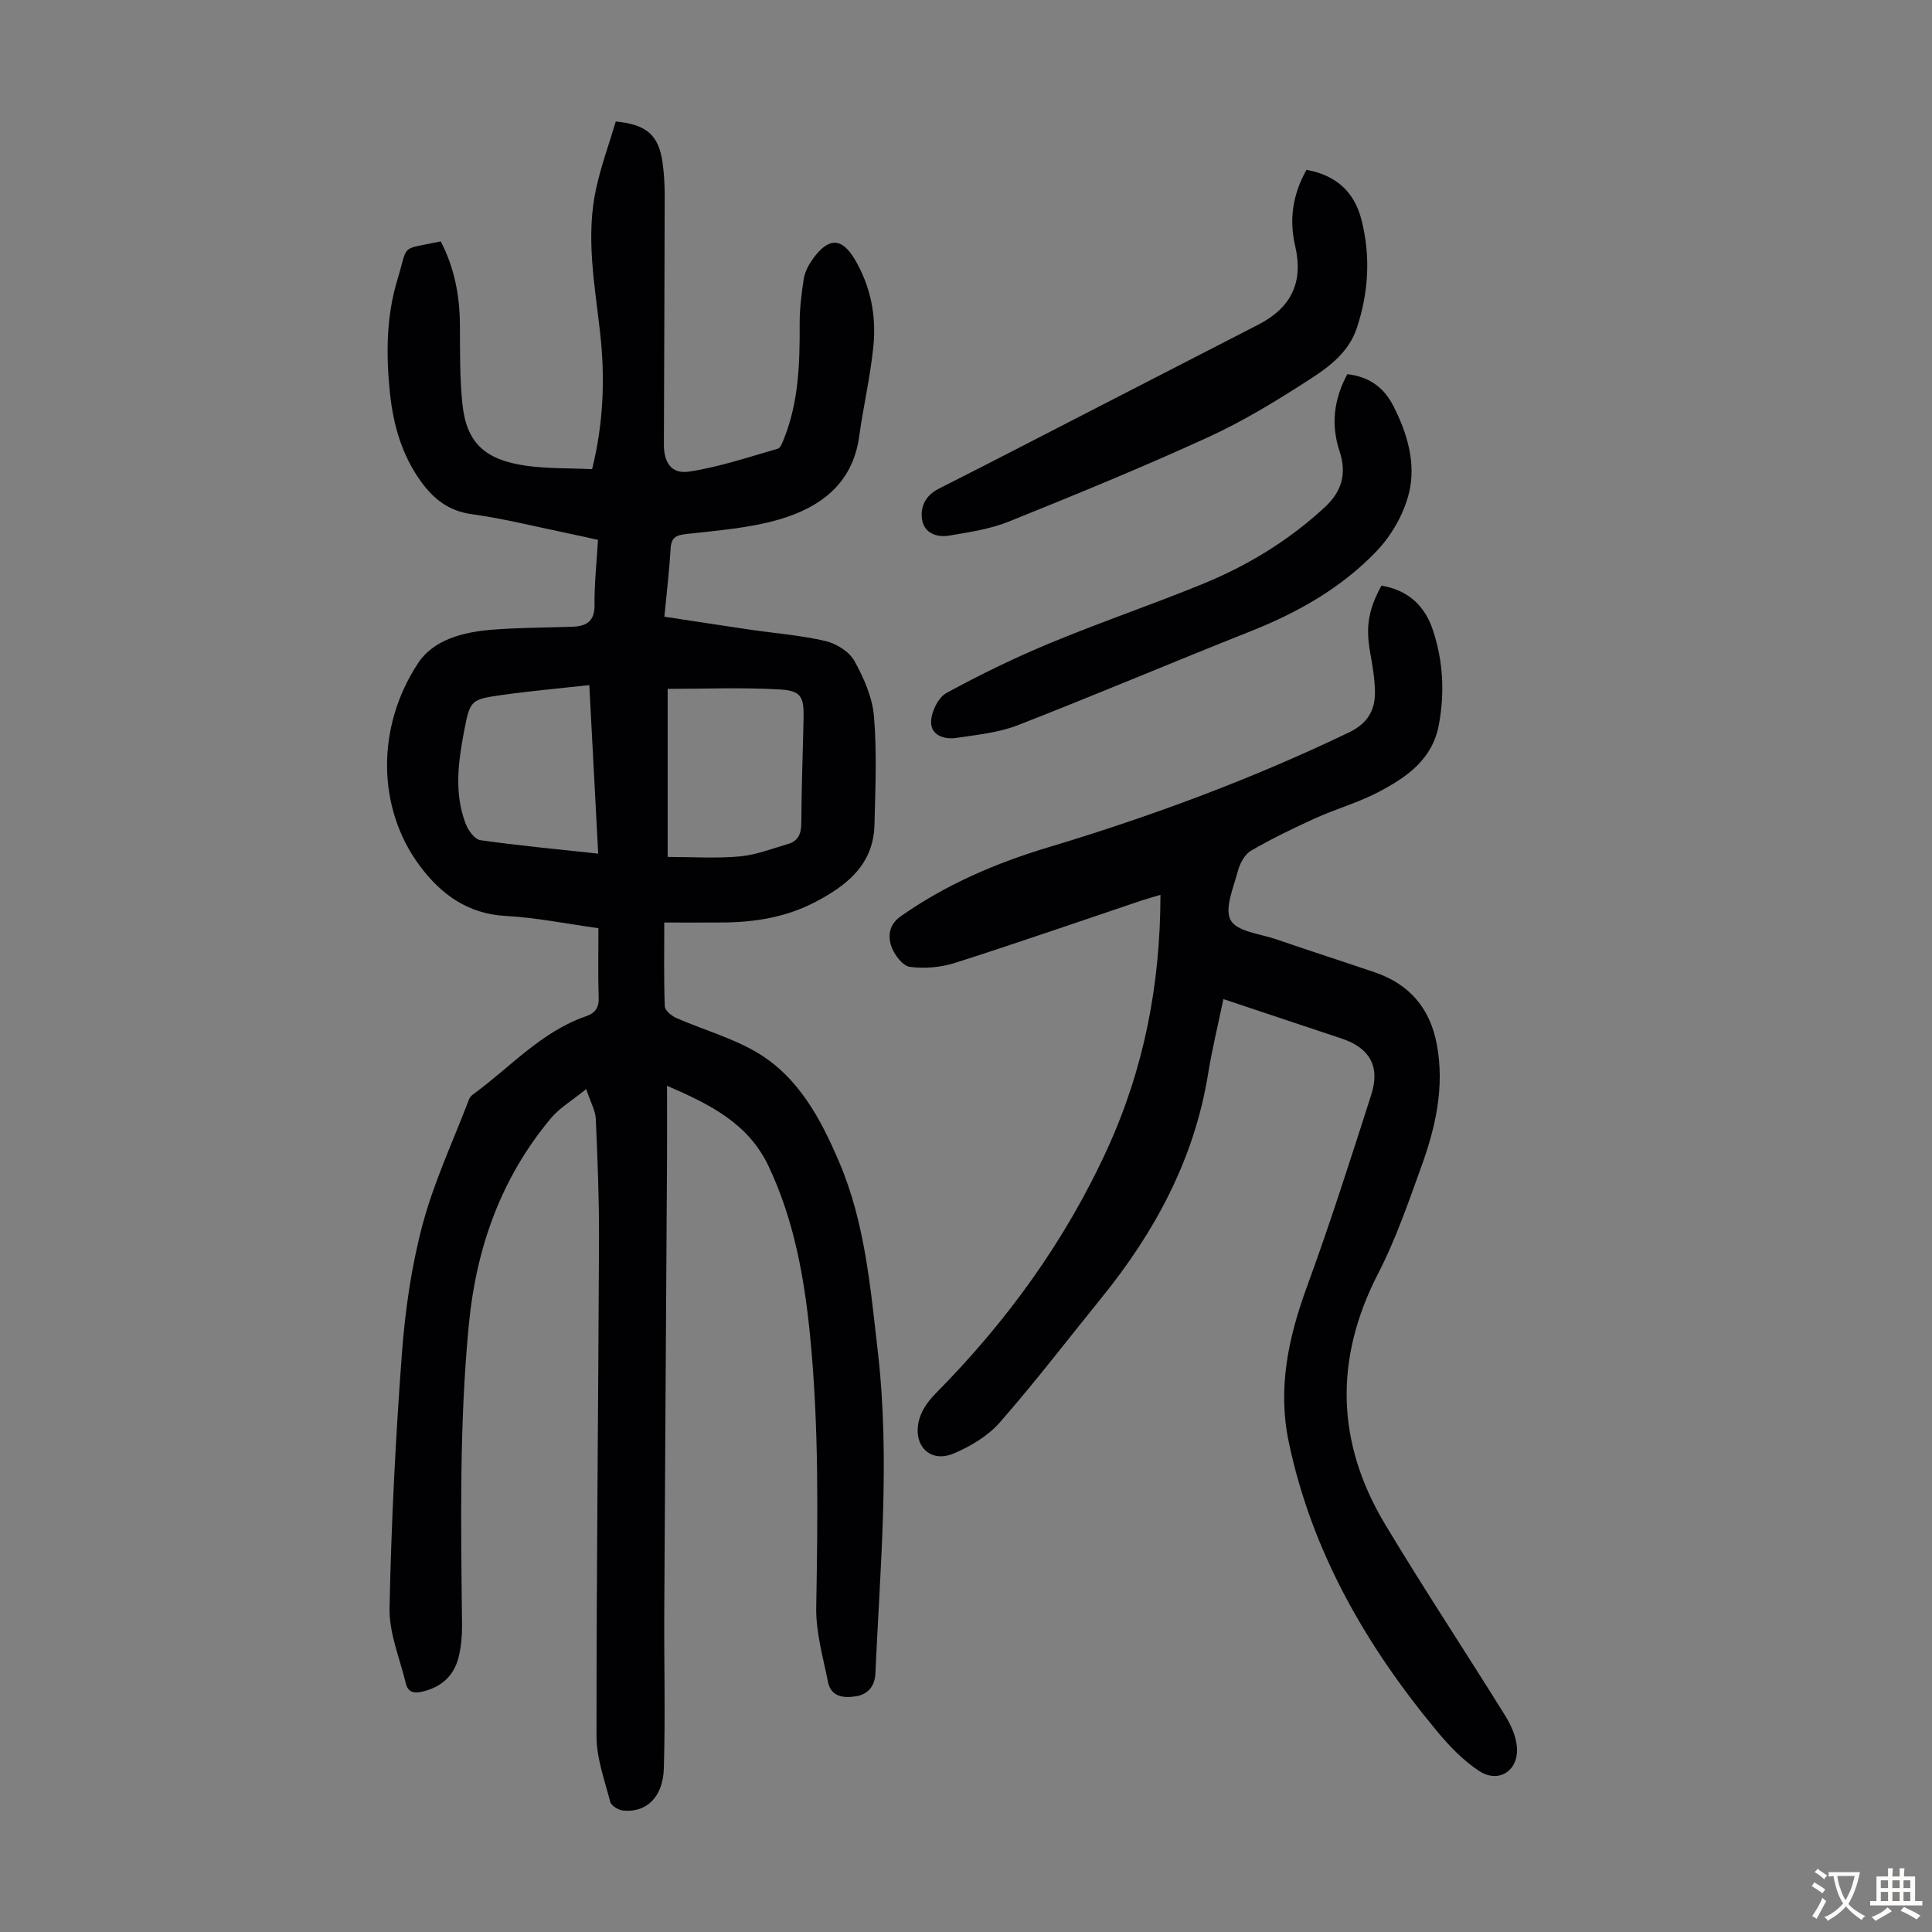 <svg enable-background="new 0 0 400 400" viewBox="0 0 400 400" xmlns="http://www.w3.org/2000/svg"><rect x="0" y="0" width="400" height="400" fill="#808080" stroke="none"/><g fill="#010103"><path d="m121.37 225.48c-2.97 2.42-5.53 3.9-7.31 6.04-10.29 12.32-15.43 26.71-16.98 42.6-2.02 20.77-1.64 41.57-1.42 62.38.02 2.11-.17 4.27-.64 6.32-.9 3.93-3.38 6.37-7.39 7.37-1.85.46-3.15.26-3.61-1.67-1.25-5.18-3.47-10.4-3.37-15.57.36-17.54 1.24-35.09 2.55-52.58.67-9 1.96-18.09 4.28-26.8 2.37-8.89 6.35-17.36 9.65-26.01.15-.39.5-.75.85-1.01 7.65-5.56 14.05-12.93 23.31-16.13 1.99-.69 2.74-1.79 2.66-3.94-.16-4.68-.05-9.37-.05-14.3-6.55-.91-12.83-2.2-19.16-2.54-7.92-.42-13.47-4.51-17.86-10.42-8.88-11.96-9-28.79-.31-41.94 3.2-4.85 9.32-6.41 15.13-6.89 5.56-.46 11.17-.43 16.75-.63 2.9-.1 4.69-1.05 4.64-4.52-.05-4.35.44-8.7.72-13.47-2.22-.48-4.47-1-6.72-1.46-6.46-1.33-12.88-2.96-19.4-3.85-4.79-.65-7.93-3.16-10.56-6.8-3.9-5.42-5.68-11.59-6.38-18.13-.84-7.96-.81-15.94 1.53-23.63 2.31-7.59.37-6.1 8.97-7.92 2.81 5.4 3.94 11.19 3.97 17.31.03 5.46-.04 10.96.52 16.38.84 8.1 4.76 11.53 13.09 12.74 4.49.65 9.11.5 13.76.72 2.36-9.52 2.7-18.76 1.68-28.03-1.11-10-3.05-19.99-.86-30.03 1.04-4.75 2.73-9.37 4.08-13.91 6.39.6 8.88 2.83 9.68 8.45.33 2.32.45 4.69.45 7.03-.03 17.12-.12 34.25-.17 51.37-.01 3.77 1.56 6.18 5.21 5.63 6.22-.94 12.27-2.99 18.35-4.73.61-.17 1.02-1.37 1.34-2.17 2.99-7.54 3.25-15.45 3.21-23.42-.02-3.22.35-6.46.86-9.64.24-1.47 1.06-2.97 1.96-4.2 3.23-4.4 5.94-4.29 8.63.28 3.23 5.49 4.43 11.55 3.83 17.76-.61 6.32-2.09 12.56-2.96 18.86-1.36 9.83-8.11 14.7-16.6 17.18-6.14 1.79-12.69 2.26-19.09 2.99-2.16.25-3.2.64-3.34 2.99-.27 4.57-.82 9.13-1.3 14.14 5.94.9 11.86 1.82 17.79 2.69 5.2.76 10.48 1.16 15.57 2.35 2.24.53 4.91 2.18 5.98 4.11 1.96 3.53 3.74 7.57 4.06 11.53.62 7.42.28 14.94.1 22.41-.2 8.3-5.85 12.67-12.41 16.06-5.86 3.04-12.26 4.1-18.82 4.16-3.78.03-7.55.01-12.29.01 0 6.02-.11 11.7.11 17.36.03.86 1.43 1.99 2.44 2.43 5.51 2.41 11.44 4.05 16.57 7.07 8.65 5.09 13.23 13.72 17.06 22.66 5.37 12.53 6.49 25.95 8.03 39.28 2.58 22.26.49 44.48-.5 66.71-.12 2.64-1.6 4.29-3.97 4.68-2.44.4-5.21.23-5.84-2.95-1.02-5.11-2.53-10.29-2.44-15.42.32-18.81.58-37.58-1.28-56.34-1.2-12.08-3.32-23.87-8.56-34.98-4.22-8.95-12.17-12.86-21.05-16.7 0 5.38.02 10.26 0 15.15-.19 31.22-.4 62.44-.57 93.66-.06 10.84.24 21.69-.09 32.53-.18 5.99-3.63 9.17-8.4 8.72-.98-.09-2.48-.99-2.69-1.78-1.17-4.5-2.85-9.08-2.85-13.63-.01-34.35.38-68.71.52-103.06.03-8.26-.31-16.53-.67-24.79-.1-1.7-1.06-3.33-1.98-6.12zm16.86-48.06c5.18 0 10.1.33 14.95-.11 3.37-.31 6.67-1.61 9.97-2.57 2.12-.61 2.74-2.13 2.75-4.32.04-7.25.32-14.51.47-21.76.09-4.33-.49-5.65-4.82-5.91-7.71-.46-15.47-.13-23.32-.13zm-14.38-.68c-.62-11.7-1.21-22.9-1.84-34.9-6.34.71-12.2 1.22-18.01 2.04-6.55.93-6.67 1.02-7.92 7.55-1.22 6.39-2.08 12.87.35 19.17.52 1.35 1.86 3.18 3.03 3.35 7.95 1.13 15.95 1.87 24.39 2.79z"/><path d="m286.02 121.25c5.59.95 8.99 4.21 10.66 9.24 2.11 6.38 2.45 12.88 1.23 19.53-1.33 7.25-6.69 10.89-12.46 13.94-4.12 2.18-8.71 3.45-12.98 5.38-4.57 2.07-9.1 4.26-13.43 6.77-1.3.75-2.32 2.6-2.73 4.15-.9 3.44-2.85 7.84-1.51 10.26 1.3 2.36 6.15 2.82 9.49 3.97 6.77 2.33 13.58 4.52 20.35 6.82 7.19 2.45 11.45 7.47 12.84 14.94 1.64 8.79-.26 17.17-3.22 25.32-2.7 7.45-5.28 15.02-8.9 22.03-9.17 17.76-8.74 35.1 1.45 52.06 8 13.32 16.58 26.28 24.78 39.48 1.2 1.93 2.25 4.23 2.46 6.44.48 4.97-3.73 7.78-7.85 5.06-3.28-2.17-6.16-5.16-8.69-8.22-14.69-17.69-25.96-37.2-30.71-59.98-2.29-10.98-.08-21.43 3.72-31.84 4.83-13.2 9.11-26.61 13.4-40 1.87-5.85-.38-9.66-6.15-11.58-8.04-2.67-16.07-5.36-24.48-8.17-1.11 5.35-2.35 10.42-3.18 15.55-2.86 17.63-11.02 32.69-22.11 46.37-6.97 8.6-13.71 17.41-21 25.73-2.45 2.8-6.04 4.94-9.52 6.42-4.78 2.03-8.45-1.44-7.26-6.68.46-2.02 1.85-4.07 3.35-5.59 14.79-14.92 26.96-31.66 35.7-50.8 7.55-16.52 10.97-33.93 10.99-52.59-1.55.47-2.78.81-3.99 1.21-12.81 4.31-25.58 8.75-38.46 12.86-2.96.95-6.36 1.26-9.43.85-1.5-.2-3.26-2.55-3.85-4.28-.72-2.12-.48-4.47 1.94-6.18 9.35-6.58 19.7-11.03 30.55-14.29 21.34-6.41 42.15-14.13 62.25-23.78 3.8-1.83 5.44-4.52 5.4-8.36-.03-2.77-.52-5.55-1.01-8.29-.91-5.16-.39-8.75 2.36-13.75z"/><path d="m270.49 35.16c6.13 1.11 9.89 4.55 11.37 10.28 1.94 7.55 1.51 15.07-.94 22.46-1.62 4.89-5.55 7.93-9.52 10.49-6.82 4.41-13.81 8.71-21.18 12.09-13.6 6.23-27.46 11.91-41.34 17.5-3.86 1.56-8.14 2.19-12.29 2.9-2.61.45-5.28-.46-5.7-3.39-.36-2.56.7-4.9 3.42-6.28 11.57-5.85 23.08-11.83 34.61-17.75 10.54-5.42 21.08-10.83 31.61-16.25 6.83-3.52 9.36-8.77 7.62-16.29-1.28-5.51-.52-10.62 2.34-15.76z"/><path d="m278.95 77.47c4.58.51 7.61 2.83 9.5 6.52 2.92 5.7 4.78 11.97 3.25 18.14-1.07 4.34-3.63 8.79-6.74 12.03-7.19 7.5-16.14 12.6-25.83 16.45-16.19 6.43-32.24 13.24-48.47 19.56-3.97 1.54-8.41 1.96-12.67 2.61-2.51.38-5.27-.57-5.22-3.33.04-2.06 1.46-5.02 3.16-5.96 6.94-3.8 14.11-7.28 21.42-10.32 10.42-4.32 21.11-7.97 31.56-12.23 9.37-3.82 17.94-9.03 25.43-15.98 3.59-3.33 4.47-7.05 3.01-11.51-1.83-5.5-1.21-10.75 1.6-15.98z"/></g><path d="m377.9 391.2c-.2.3-.4.5-.6.8-.7-.6-1.4-1-2.2-1.5.2-.3.4-.5.5-.8.6.4 1.4.8 2.3 1.5zm-1.8 6.1c-.2-.2-.5-.4-.9-.6.4-.6.8-1.2 1.2-1.9s.7-1.3.9-1.9c.3.3.5.5.8.7-.7 1.3-1.4 2.6-2 3.7zm2.2-9c-.3.3-.5.5-.6.8-.6-.6-1.3-1.1-2-1.5.3-.3.5-.5.6-.7.6.5 1.3.9 2 1.4zm.3.2v-.9h2 4.5c-.3 1.3-.6 2.5-1 3.6s-.9 2.1-1.4 3c.4.5 1 1 1.6 1.4s1.2.8 1.9 1.1c-.3.2-.5.4-.8.8-.4-.3-1-.7-1.6-1.2s-1.2-1.1-1.6-1.6c-.5.6-1.1 1.1-1.7 1.6s-1.4.9-2.1 1.4c-.1-.3-.3-.5-.7-.8.6-.2 1.2-.5 1.9-1s1.4-1.1 2-1.8c-.5-.8-.9-1.6-1.2-2.5s-.6-2-.8-3.2c-.4.1-.7.1-1 .1zm2.5 2.7c.3 1 .7 1.7 1 2.2.3-.5.6-1.1 1-2s.6-1.9.9-3h-3.2-.4c.1.9.3 1.8.7 2.8z" fill="#fcfbfa"/><path d="m396.5 388.5v1.5 3.6h1.5v.9c-.4 0-1 0-1.7 0h-7.9c-.5 0-.9 0-1.2 0v-.9h1.3v-3.5c0-.7 0-1.2 0-1.6h2.4c0-.8 0-1.4 0-1.7h1c0 .3-.1.8-.1 1.7h1.5c0-.8 0-1.4 0-1.7h1c0 .3-.1.9-.1 1.7zm-8.2 9.2c-.2-.3-.5-.5-.8-.8.8-.3 1.4-.6 1.9-.9s1-.7 1.4-1.1c.3.3.6.5.9.8-1.6 1-2.8 1.6-3.4 2zm2.6-6.8v-1.6h-1.5v1.6zm0 2.7v-1.9h-1.5v1.9zm2.4-2.7v-1.6h-1.5v1.6zm0 2.7v-1.9h-1.5v1.9zm.2 2 .7-.8c.4.2.9.5 1.6.8s1.3.7 1.8 1c-.3.3-.5.5-.8.8-.4-.3-1.5-1-3.3-1.8zm2-4.7v-1.6h-1.4v1.6zm0 2.7v-1.9h-1.4v1.9z" fill="#fcfbfa"/></svg>